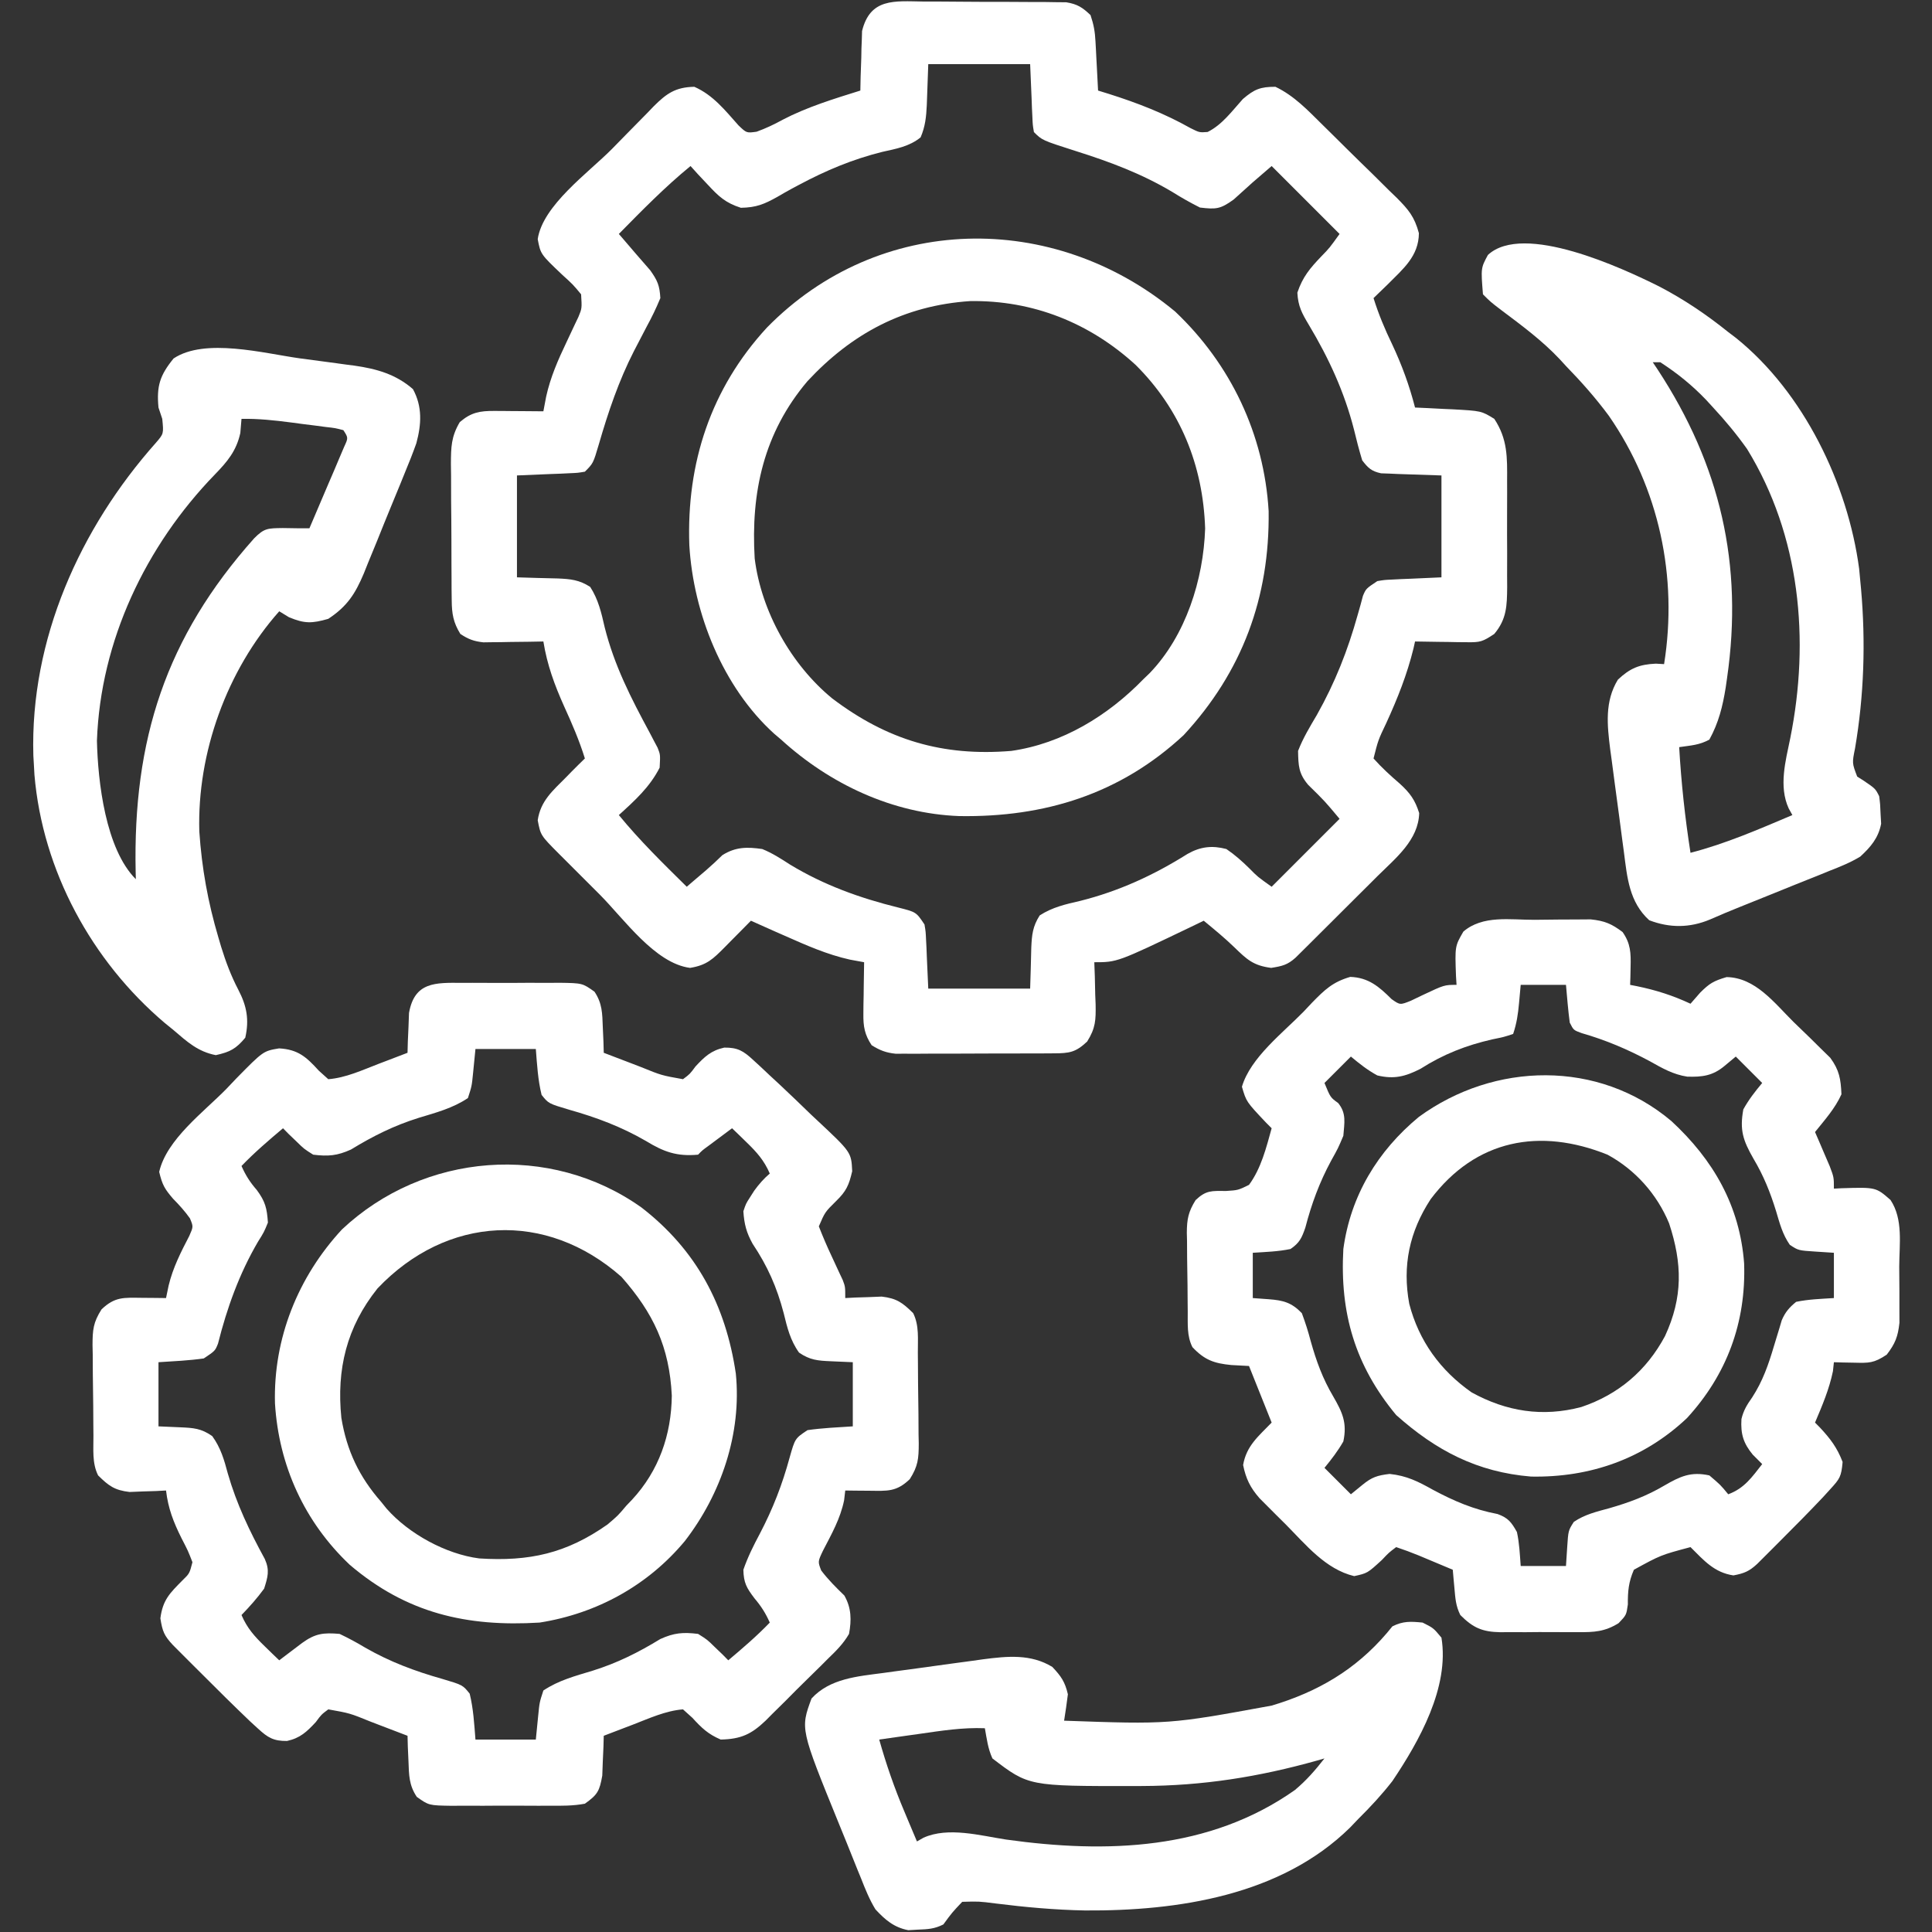 <svg width="1080" height="1080" viewBox="0 0 1080 1080" fill="none" xmlns="http://www.w3.org/2000/svg">
<rect x="0" y="0" width="1080" height="1080" fill="#333333" stroke="none"/>
<path d="M516.006 0.857C518.409 0.857 520.811 0.857 523.287 0.857C528.365 0.868 533.443 0.905 538.521 0.966C546.299 1.054 554.073 1.053 561.852 1.038C566.785 1.06 571.718 1.088 576.651 1.121C578.98 1.121 581.309 1.122 583.709 1.122C585.877 1.156 588.045 1.189 590.279 1.224C593.136 1.25 593.136 1.25 596.05 1.278C602.225 2.28 605.111 4.142 609.61 8.438C611.432 13.906 612.09 17.593 612.386 23.228C612.519 25.624 612.519 25.624 612.654 28.069C612.737 29.726 612.82 31.383 612.905 33.091C612.997 34.773 613.088 36.455 613.181 38.187C613.405 42.333 613.618 46.479 613.828 50.625C615.819 51.24 617.809 51.854 619.86 52.487C635.973 57.593 650.716 63.316 665.533 71.636C670.491 74.114 670.491 74.114 675.058 73.779C683.243 69.727 688.708 62.049 694.759 55.371C701.2 49.867 704.534 48.516 712.969 48.516C723.436 53.509 731.086 61.66 739.237 69.708C740.716 71.163 742.194 72.617 743.717 74.115C746.829 77.187 749.935 80.265 753.035 83.349C757.777 88.051 762.563 92.706 767.351 97.361C770.375 100.357 773.397 103.357 776.415 106.359C777.847 107.739 779.28 109.12 780.756 110.542C787.362 117.211 790.678 121.093 793.173 130.338C793.082 143.261 784.325 150.3 775.723 158.994C773.096 161.554 770.463 164.106 767.813 166.641C770.635 175.66 774.113 183.979 778.228 192.481C783.656 204.041 787.836 215.454 791.016 227.813C794.487 227.968 794.487 227.968 798.028 228.126C801.096 228.284 804.164 228.443 807.232 228.604C808.753 228.669 810.274 228.734 811.842 228.801C828.093 229.692 828.093 229.692 835.313 234.141C842.814 245.453 842.564 255.8 842.481 268.888C842.487 270.999 842.493 273.109 842.5 275.284C842.504 279.732 842.492 284.18 842.466 288.629C842.432 295.429 842.466 302.227 842.506 309.028C842.502 313.358 842.494 317.688 842.481 322.018C842.494 324.046 842.507 326.074 842.52 328.164C842.411 338.547 842.288 346.074 835.313 354.375C828.772 358.736 827.446 359.111 820.061 359.006C817.522 358.985 817.522 358.985 814.932 358.965C812.295 358.912 812.295 358.912 809.605 358.858C807.822 358.838 806.04 358.819 804.204 358.8C799.807 358.75 795.412 358.674 791.016 358.594C790.588 360.519 790.588 360.519 790.151 362.483C786.566 377.078 781.262 390.356 775.038 403.978C770.417 413.671 770.417 413.671 767.813 423.984C772.423 429.158 777.241 433.548 782.479 438.054C788.225 443.316 790.973 447.053 793.339 454.529C792.905 469.573 780.313 479.586 770.169 489.614C768.787 490.996 767.404 492.377 765.979 493.801C763.073 496.701 760.162 499.595 757.246 502.485C752.772 506.921 748.315 511.373 743.86 515.829C741.029 518.649 738.197 521.469 735.365 524.287C734.029 525.62 732.693 526.954 731.316 528.328C730.077 529.554 728.837 530.78 727.56 532.043C726.471 533.124 725.382 534.206 724.259 535.32C719.712 539.418 716.749 540.07 710.596 541.055C700.569 539.761 697.026 536.356 689.955 529.494C684.507 524.23 678.745 519.496 672.891 514.688C670.522 515.832 668.154 516.977 665.714 518.157C624.564 537.891 624.564 537.891 611.719 537.891C611.817 540.509 611.915 543.128 612.016 545.826C612.095 549.289 612.172 552.752 612.246 556.216C612.317 557.938 612.388 559.661 612.461 561.436C612.602 570.17 612.475 574.652 607.731 582.229C601.288 588.278 597.844 588.784 589.23 588.822C586.167 588.842 586.167 588.842 583.042 588.863C580.83 588.865 578.617 588.868 576.337 588.87C574.069 588.877 571.801 588.884 569.464 588.891C564.659 588.902 559.853 588.907 555.048 588.907C547.692 588.911 540.336 588.95 532.98 588.99C528.316 588.996 523.653 589 518.989 589.002C516.785 589.017 514.581 589.032 512.31 589.048C510.255 589.041 508.2 589.035 506.082 589.028C504.278 589.031 502.473 589.034 500.613 589.037C495.223 588.465 491.852 587.149 487.266 584.297C483.321 578.387 482.535 573.752 482.635 566.73C482.649 565.044 482.662 563.358 482.676 561.621C482.729 559.011 482.729 559.011 482.783 556.348C482.802 554.575 482.821 552.802 482.841 550.975C482.891 546.614 482.966 542.252 483.047 537.891C479.132 537.173 479.132 537.173 475.137 536.441C462.339 533.603 450.697 528.419 438.75 523.125C436.825 522.279 434.9 521.434 432.916 520.563C428.525 518.622 424.141 516.665 419.766 514.688C418.14 516.338 416.514 517.989 414.838 519.689C412.702 521.845 410.565 524.002 408.428 526.157C407.357 527.246 406.285 528.335 405.181 529.457C398.577 536.105 395.087 539.561 385.752 541.055C366.126 538.522 348.844 513.697 335.213 500.019C331.269 496.064 327.313 492.119 323.357 488.176C320.844 485.662 318.332 483.148 315.821 480.633C314.048 478.866 314.048 478.866 312.24 477.064C302.192 466.954 302.192 466.954 300.586 458.525C302.189 447.708 308.888 442.096 316.406 434.531C317.505 433.403 318.603 432.274 319.735 431.112C322.109 428.704 324.526 426.338 326.953 423.984C323.807 413.87 319.737 404.46 315.352 394.849C309.971 382.855 305.848 371.649 303.75 358.594C301.107 358.643 298.464 358.692 295.741 358.742C292.258 358.782 288.776 358.82 285.293 358.858C282.683 358.911 282.683 358.911 280.02 358.965C278.334 358.978 276.648 358.992 274.911 359.006C273.365 359.028 271.818 359.05 270.225 359.073C264.935 358.503 261.773 357.331 257.344 354.375C253.399 348.004 252.579 343.091 252.512 335.659C252.472 332.607 252.472 332.607 252.431 329.493C252.426 327.309 252.421 325.125 252.417 322.875C252.403 320.617 252.388 318.36 252.374 316.034C252.353 311.263 252.343 306.492 252.343 301.721C252.334 294.424 252.258 287.13 252.178 279.834C252.165 275.197 252.157 270.559 252.153 265.921C252.107 262.651 252.107 262.651 252.061 259.316C252.121 249.924 252.175 244.193 257.009 235.978C263.302 230.524 268.309 229.656 276.353 229.716C278.749 229.726 278.749 229.726 281.194 229.737C283.68 229.763 283.68 229.763 286.216 229.79C287.898 229.8 289.58 229.809 291.312 229.819C295.458 229.844 299.604 229.882 303.75 229.922C304.267 227.195 304.783 224.467 305.316 221.658C307.726 210.803 311.902 201.294 316.67 191.294C318.228 188.013 319.772 184.726 321.301 181.431C322.321 179.293 322.321 179.293 323.362 177.111C325.318 172.378 325.318 172.378 324.844 164.531C320.275 159.017 320.275 159.017 314.429 153.721C302.194 142.122 302.194 142.122 300.586 133.682C303.386 114.785 328.876 96.606 342.059 83.296C344.748 80.572 347.425 77.837 350.091 75.091C353.979 71.088 357.901 67.12 361.832 63.158C363.012 61.93 364.193 60.702 365.409 59.436C372.598 52.286 377.516 48.736 388.125 48.516C398.69 53.162 405.29 61.646 412.844 70.104C417.341 74.406 417.341 74.406 422.946 73.63C428.092 71.759 432.646 69.626 437.432 66.973C451.322 59.754 466.047 55.291 480.938 50.625C480.992 48.007 481.046 45.388 481.102 42.69C481.221 39.227 481.342 35.763 481.465 32.3C481.495 30.577 481.525 28.855 481.556 27.08C481.624 25.401 481.692 23.722 481.762 21.992C481.806 20.456 481.85 18.921 481.896 17.339C486.444 -1.156 499.975 0.619 516.006 0.857ZM518.906 35.859C518.464 47.28 518.464 47.28 518.088 58.702C517.766 65.326 517.249 70.665 514.622 76.794C508.267 81.939 501.002 83.141 493.198 84.902C476.362 89.111 461.719 95.281 446.446 103.434C445.189 104.103 443.932 104.772 442.637 105.462C439.915 106.944 437.221 108.478 434.55 110.049C427.183 114.172 422.763 116 414.155 116.156C405.585 113.42 401.714 109.801 395.64 103.228C393.815 101.289 391.991 99.35 390.111 97.353C388.76 95.855 387.408 94.356 386.016 92.813C371.706 104.52 358.899 117.628 345.938 130.781C347.161 132.197 347.161 132.197 348.41 133.641C350.689 136.287 352.96 138.94 355.224 141.6C357.944 144.786 360.702 147.94 363.472 151.084C367.576 156.86 368.72 159.57 369.141 166.641C366.812 172.265 364.404 177.29 361.494 182.593C359.909 185.625 358.33 188.66 356.756 191.698C355.982 193.183 355.207 194.668 354.409 196.198C345.868 212.907 339.958 230.397 334.755 248.371C331.609 259.016 331.609 259.016 326.953 263.672C322.989 264.345 322.989 264.345 318.236 264.545C315.939 264.658 315.939 264.658 313.596 264.773C311.652 264.845 309.708 264.916 307.705 264.99C301.527 265.251 295.35 265.512 288.985 265.781C288.985 284.576 288.985 303.37 288.985 322.734C300.405 323.093 300.405 323.093 311.827 323.363C319.079 323.689 323.712 324.123 329.92 328.074C334.504 335.176 336.172 342.553 338.028 350.684C343.394 372.032 352.719 390.213 363.114 409.464C363.89 410.947 364.666 412.429 365.466 413.957C366.535 415.969 366.535 415.969 367.626 418.022C369.141 421.875 369.141 421.875 368.745 429.126C363.201 440.024 354.923 447.471 345.938 455.625C357.645 469.935 370.753 482.742 383.906 495.703C385.322 494.48 385.322 494.48 386.766 493.231C389.415 490.949 392.077 488.681 394.75 486.425C397.869 483.739 400.865 480.91 403.814 478.037C411.157 473.381 417.709 473.391 426.094 474.609C431.704 476.882 436.582 480.026 441.651 483.311C460.524 494.754 480.65 502.013 502.055 507.298C512.16 509.841 512.16 509.841 516.797 516.797C517.47 520.807 517.47 520.807 517.67 525.259C517.783 527.42 517.783 527.42 517.898 529.624C518.006 532.345 518.006 532.345 518.115 535.122C518.376 540.908 518.637 546.695 518.906 552.656C537.701 552.656 556.495 552.656 575.86 552.656C576.218 541.236 576.218 541.236 576.488 529.814C576.814 522.562 577.248 517.929 581.199 511.721C588.301 507.137 595.678 505.468 603.809 503.613C625.49 498.168 644.911 489.24 663.844 477.345C671.083 473.244 677.621 472.522 685.547 474.609C690.356 477.882 694.36 481.447 698.5 485.527C702.944 490.057 702.944 490.057 710.86 495.703C723.389 483.174 735.919 470.644 748.828 457.734C740.516 447.79 740.516 447.79 731.294 438.75C725.918 432.378 725.797 428.1 725.625 419.766C728.386 412.61 732.281 406.189 736.172 399.595C746.34 381.495 753.379 363.667 758.963 343.688C759.491 341.833 760.018 339.979 760.562 338.069C760.999 336.428 761.437 334.788 761.888 333.099C763.594 329.063 763.594 329.063 769.922 324.844C773.932 324.171 773.932 324.171 778.384 323.97C780.545 323.858 780.545 323.858 782.749 323.743C784.563 323.671 786.378 323.599 788.247 323.525C794.034 323.264 799.82 323.003 805.781 322.734C805.781 303.94 805.781 285.145 805.781 265.781C793.572 265.339 793.572 265.339 781.36 264.963C779.834 264.893 778.309 264.823 776.736 264.751C775.179 264.696 773.621 264.641 772.017 264.584C766.653 263.42 764.806 261.664 761.485 257.344C759.747 251.58 758.254 245.92 756.87 240.073C751.487 219.033 742.807 200.25 731.68 181.64C727.807 175.144 725.649 171.294 725.23 163.609C728.174 154.774 732.36 149.866 738.726 143.215C743.157 138.674 743.157 138.674 748.828 130.781C736.299 118.252 723.769 105.722 710.86 92.813C700.104 102.014 700.104 102.014 689.634 111.533C682.191 116.918 679.783 117.09 670.781 116.016C665.377 113.292 660.456 110.514 655.357 107.315C638.048 97.001 620.321 90.421 601.172 84.375C582.551 78.411 582.551 78.411 577.969 73.828C577.296 69.864 577.296 69.864 577.096 65.111C576.983 62.814 576.983 62.814 576.868 60.471C576.796 58.527 576.724 56.583 576.651 54.58C576.39 48.402 576.129 42.224 575.86 35.859C557.065 35.859 538.27 35.859 518.906 35.859Z" fill="white"/>
<path d="M258.266 549.426C261.168 549.414 261.168 549.414 264.128 549.402C268.214 549.396 272.299 549.412 276.384 549.447C282.634 549.492 288.88 549.447 295.131 549.393C299.103 549.399 303.074 549.41 307.046 549.426C308.914 549.409 310.781 549.392 312.706 549.375C325.582 549.571 325.582 549.571 332.336 554.38C336.705 560.965 336.682 566.448 336.972 574.277C337.092 576.942 337.212 579.607 337.335 582.352C337.417 585.403 337.417 585.403 337.5 588.516C342.901 590.591 348.307 592.655 353.716 594.712C355.237 595.298 356.758 595.884 358.326 596.488C369.778 601.142 369.778 601.142 381.797 603.281C385.667 600.388 385.667 600.388 388.784 596.162C393.86 590.713 397.499 587.234 404.868 585.615C412.352 585.541 415.522 587.434 420.96 592.462C422.425 593.807 423.889 595.152 425.398 596.537C427.02 598.067 428.641 599.596 430.312 601.172C432.131 602.854 433.95 604.535 435.824 606.268C441.79 611.841 447.657 617.504 453.515 623.188C454.537 624.143 455.558 625.098 456.61 626.081C475.886 644.121 475.886 644.121 476.381 654.73C474.553 662.585 473.062 665.897 467.358 671.44C461.169 677.565 461.169 677.565 457.734 685.547C459.981 691.327 462.343 696.829 464.985 702.422C466.399 705.449 467.803 708.481 469.196 711.519C469.828 712.859 470.46 714.2 471.111 715.581C472.5 719.297 472.5 719.297 472.5 725.625C474.357 725.527 476.214 725.429 478.128 725.328C480.577 725.252 483.027 725.176 485.552 725.098C487.974 725 490.397 724.902 492.893 724.801C501.271 725.783 504.536 728.206 510.469 734.062C513.935 740.996 513.012 748.694 513.081 756.318C513.098 758.113 513.115 759.908 513.132 761.757C513.161 765.561 513.184 769.364 513.201 773.168C513.237 778.974 513.329 784.778 513.422 790.583C513.444 794.279 513.462 797.974 513.476 801.67C513.513 803.401 513.55 805.133 513.588 806.917C513.556 815.397 513.222 819.531 508.567 826.868C501.054 834.04 496.148 833.435 485.947 833.335C483.44 833.316 480.933 833.297 478.35 833.277C476.419 833.253 474.489 833.228 472.5 833.203C472.29 835.003 472.081 836.803 471.865 838.658C469.744 849.018 464.842 857.558 460.017 866.904C457.153 872.952 457.153 872.952 459.061 877.912C462.958 883.041 467.364 887.433 471.989 891.903C475.974 898.871 476.033 905.639 474.609 913.359C471.434 918.882 467.245 922.997 462.67 927.392C461.441 928.627 460.212 929.862 458.945 931.135C456.346 933.727 453.726 936.298 451.087 938.85C447.067 942.748 443.131 946.719 439.199 950.706C436.656 953.222 434.109 955.734 431.556 958.241C430.387 959.423 429.217 960.605 428.012 961.823C420.044 969.417 414.305 972.169 402.89 972.422C395.839 969.4 392.251 965.992 387.07 960.293C385.33 958.727 383.59 957.161 381.797 955.547C372.041 956.314 362.782 960.624 353.716 964.116C352.153 964.71 350.591 965.304 348.982 965.917C345.152 967.375 341.325 968.843 337.5 970.312C337.418 973.363 337.418 973.363 337.335 976.476C337.215 979.141 337.096 981.805 336.972 984.551C336.875 987.194 336.777 989.837 336.676 992.56C335.147 1001.22 334.06 1003.22 326.953 1008.28C320.32 1009.54 313.781 1009.46 307.046 1009.4C305.111 1009.41 303.177 1009.42 301.184 1009.43C297.099 1009.43 293.013 1009.42 288.929 1009.38C282.678 1009.34 276.432 1009.38 270.181 1009.43C266.209 1009.43 262.238 1009.42 258.266 1009.4C256.399 1009.42 254.531 1009.44 252.606 1009.45C239.73 1009.26 239.73 1009.26 232.977 1004.45C228.607 997.863 228.63 992.38 228.34 984.551C228.22 981.886 228.1 979.221 227.977 976.476C227.923 974.442 227.868 972.408 227.812 970.312C222.411 968.237 217.005 966.173 211.596 964.116C210.075 963.53 208.554 962.944 206.986 962.341C195.534 957.686 195.534 957.686 183.515 955.547C179.645 958.44 179.645 958.44 176.528 962.666C171.452 968.115 167.813 971.595 160.444 973.213C152.947 973.29 149.742 971.369 144.278 966.349C142.813 965.007 141.348 963.664 139.839 962.281C130.764 953.609 121.839 944.798 112.983 935.903C111.065 933.993 109.147 932.083 107.17 930.115C105.35 928.292 103.529 926.469 101.654 924.59C100.005 922.939 98.356 921.287 96.657 919.586C91.718 914.296 90.805 911.89 89.648 904.658C90.977 894.358 94.905 890.599 102.033 883.4C105.946 879.595 105.946 879.595 107.578 873.281C105.088 866.867 105.088 866.867 101.513 859.966C96.994 850.916 94.001 843.279 92.812 833.203C90.955 833.301 89.098 833.399 87.184 833.5C84.735 833.576 82.285 833.652 79.76 833.73C77.338 833.828 74.915 833.926 72.419 834.027C64.041 833.045 60.776 830.622 54.843 824.766C51.377 817.833 52.3 810.134 52.231 802.51C52.215 800.715 52.197 798.92 52.18 797.071C52.151 793.267 52.128 789.464 52.112 785.66C52.075 779.854 51.983 774.051 51.89 768.245C51.868 764.55 51.85 760.854 51.836 757.159C51.799 755.427 51.762 753.695 51.724 751.911C51.756 743.431 52.09 739.297 56.745 731.96C64.258 724.788 69.164 725.393 79.365 725.493C81.872 725.512 84.379 725.531 86.962 725.551C88.893 725.575 90.823 725.6 92.812 725.625C93.291 723.319 93.769 721.013 94.263 718.638C96.669 708.637 101.103 699.947 105.831 690.853C108.1 685.693 108.1 685.693 106.177 681.073C103.309 677.038 100.244 673.641 96.767 670.122C92.072 664.673 90.704 662.346 88.989 655.093C93.132 636.928 113.88 621.643 126.562 608.687C128.384 606.768 130.206 604.85 132.083 602.873C147.167 587.526 147.167 587.526 156.011 586.052C166.591 586.637 171.25 590.844 178.242 598.535C179.982 600.101 181.722 601.668 183.515 603.281C193.271 602.514 202.53 598.204 211.596 594.712C213.94 593.821 213.94 593.821 216.33 592.912C220.16 591.454 223.987 589.986 227.812 588.516C227.867 586.482 227.921 584.448 227.977 582.352C228.157 578.355 228.157 578.355 228.34 574.277C228.438 571.634 228.535 568.991 228.636 566.268C231.705 548.881 243.273 549.289 258.266 549.426ZM265.781 586.406C265.346 590.8 264.911 595.194 264.463 599.722C263.721 607.212 263.721 607.212 261.562 613.828C253.125 619.499 243.686 621.963 234.009 624.902C220.209 629.224 208.546 635.053 196.172 642.61C188.471 646.089 183.446 646.497 175.078 645.469C169.945 642.239 169.945 642.239 165.718 638.086C164.285 636.716 162.852 635.345 161.375 633.933C160.328 632.867 159.281 631.801 158.203 630.703C150.174 637.469 142.286 644.219 135 651.797C137.353 657.092 139.734 660.828 143.569 665.244C148.35 671.722 149.221 675.453 149.765 683.437C147.574 688.785 147.574 688.785 144.228 694.116C133.768 711.978 126.916 731.056 121.866 751.094C120.234 755.156 120.234 755.156 113.906 759.375C105.485 760.57 97.091 760.936 88.594 761.484C88.594 773.318 88.594 785.152 88.594 797.344C92.596 797.518 96.599 797.692 100.722 797.871C108.155 798.194 112.512 798.472 118.636 802.782C123.38 809.318 125.307 816.021 127.353 823.711C132.266 840.8 139.508 855.899 148.027 871.493C150.849 877.819 149.71 881.5 147.656 888.047C143.809 893.343 139.548 898.111 135 902.812C138.116 910.094 142.252 914.73 147.92 920.215C149.448 921.705 150.976 923.195 152.55 924.73C154.304 926.411 154.304 926.411 156.094 928.125C157.263 927.236 158.432 926.347 159.637 925.431C161.165 924.275 162.693 923.119 164.267 921.929C165.785 920.779 167.302 919.628 168.865 918.443C176.198 913.127 180.773 912.564 189.844 913.359C194.844 915.739 199.367 918.166 204.082 921.006C217.923 928.953 231.842 934.167 247.186 938.504C258.682 941.925 258.682 941.925 262.559 946.78C264.64 955.286 265.092 963.696 265.781 972.422C276.919 972.422 288.056 972.422 299.531 972.422C299.966 968.028 300.401 963.634 300.849 959.106C301.591 951.617 301.591 951.617 303.75 945C312.187 939.33 321.626 936.865 331.304 933.926C345.103 929.604 356.766 923.775 369.14 916.219C376.841 912.739 381.866 912.331 390.234 913.359C395.368 916.589 395.368 916.589 399.595 920.742C401.027 922.113 402.46 923.483 403.937 924.895C404.984 925.961 406.031 927.027 407.109 928.125C415.138 921.359 423.026 914.609 430.312 907.031C427.957 901.731 425.524 897.92 421.743 893.452C417.302 887.579 415.721 884.823 415.547 877.5C418.028 870.348 421.19 864.017 424.75 857.346C432.043 843.438 437.309 829.868 441.414 814.759C444.429 804.104 444.429 804.104 451.406 799.453C459.827 798.258 468.221 797.892 476.719 797.344C476.719 785.51 476.719 773.677 476.719 761.484C472.716 761.31 468.713 761.136 464.59 760.957C457.198 760.636 452.799 760.334 446.668 756.112C441.764 749.253 440.052 742.125 438.091 734.062C434.21 719.398 429.166 707.963 420.721 695.278C417.236 689.01 416.009 684.253 415.547 677.109C416.964 672.866 416.964 672.866 419.238 669.331C420.413 667.487 420.413 667.487 421.611 665.607C424.217 662.024 426.932 658.889 430.312 656.016C427.196 648.734 423.06 644.098 417.392 638.613C415.1 636.378 415.1 636.378 412.762 634.098C411.592 632.978 410.423 631.857 409.219 630.703C406.448 632.766 403.68 634.832 400.913 636.899C398.6 638.625 398.6 638.625 396.241 640.385C392.526 643.083 392.526 643.083 390.234 645.469C378.327 646.566 371.03 643.889 361.098 637.822C347.304 629.845 333.445 624.653 318.126 620.324C306.63 616.902 306.63 616.902 302.753 612.048C300.672 603.542 300.22 595.133 299.531 586.406C288.394 586.406 277.256 586.406 265.781 586.406Z" fill="white"/>
<path d="M857.722 514.181C862.44 514.16 867.155 514.095 871.873 514.028C874.886 514.015 877.899 514.003 880.912 513.995C883.644 513.976 886.376 513.956 889.191 513.936C896.944 514.735 900.859 516.37 907.032 521.016C911.548 527.452 911.718 532.79 911.514 540.527C911.476 542.409 911.438 544.291 911.399 546.229C911.35 547.654 911.301 549.079 911.25 550.547C912.449 550.778 913.649 551.009 914.884 551.247C925.643 553.457 935.053 556.438 945 561.094C946.784 559.049 948.568 557.004 950.406 554.897C955.611 549.717 957.819 548.389 965.171 546.196C981.289 546.489 991.805 560.567 1002.57 571.248C1005.64 574.27 1008.74 577.243 1011.85 580.218C1013.79 582.141 1015.74 584.063 1017.74 586.044C1019.52 587.782 1021.3 589.52 1023.13 591.311C1028.21 598.246 1029.01 603.198 1029.38 611.719C1025.75 619.728 1020.09 625.982 1014.61 632.813C1015.37 634.566 1016.13 636.32 1016.92 638.127C1017.9 640.419 1018.87 642.712 1019.88 645.073C1020.86 647.349 1021.84 649.625 1022.85 651.97C1025.16 658.125 1025.16 658.125 1025.16 664.453C1026.56 664.38 1027.96 664.306 1029.4 664.231C1048.64 663.641 1048.64 663.641 1056.8 670.781C1064 681.578 1061.72 695.633 1061.68 708.115C1061.68 712.814 1061.72 717.511 1061.78 722.21C1061.78 725.213 1061.78 728.216 1061.78 731.22C1061.79 733.939 1061.79 736.658 1061.8 739.459C1060.96 747.228 1059.41 751.117 1054.69 757.266C1047.47 762.076 1044.81 761.947 1036.36 761.748C1034.27 761.71 1032.17 761.672 1030.01 761.633C1028.41 761.584 1026.81 761.535 1025.16 761.484C1024.98 763.138 1024.81 764.791 1024.63 766.494C1022.53 776.625 1018.64 785.738 1014.61 795.234C1015.5 796.129 1016.39 797.024 1017.3 797.945C1023.13 804.186 1026.96 809.196 1030.03 817.251C1029.31 825.513 1028.45 826.652 1023.11 832.495C1021.77 833.969 1020.43 835.443 1019.04 836.962C1011.49 844.933 1003.8 852.75 996.021 860.493C994.412 862.11 992.804 863.726 991.147 865.392C989.609 866.927 988.072 868.462 986.487 870.043C985.101 871.427 983.715 872.811 982.287 874.237C977.792 878.384 975.032 879.514 968.994 880.664C958.276 879.076 952.495 872.301 945 864.844C928.345 869.29 928.345 869.29 913.36 877.5C910.381 884.396 909.924 889.423 909.981 896.896C909.141 902.813 909.141 902.813 904.837 907.331C897.172 912.143 891.02 912.472 882.246 912.371C880.694 912.379 879.143 912.387 877.544 912.395C874.274 912.401 871.005 912.385 867.736 912.35C862.749 912.305 857.768 912.35 852.781 912.404C849.595 912.398 846.409 912.387 843.223 912.371C841.742 912.388 840.26 912.405 838.734 912.422C828.608 912.23 823.445 909.976 816.328 902.813C813.761 897.679 813.545 893.492 813.033 887.783C812.767 884.904 812.767 884.904 812.497 881.966C812.369 880.492 812.241 879.018 812.11 877.5C808.024 875.783 803.937 874.07 799.849 872.358C797.573 871.404 795.297 870.45 792.952 869.466C788.844 867.789 784.679 866.247 780.469 864.844C776.399 867.896 776.399 867.896 772.427 872.095C764.4 879.432 764.4 879.432 757.002 881.06C740.991 877.231 729.94 863.466 718.77 852.188C716.192 849.634 716.192 849.634 713.562 847.029C711.92 845.382 710.278 843.734 708.585 842.036C706.353 839.797 706.353 839.797 704.076 837.513C698.888 831.572 696.483 826.666 694.908 818.965C696.768 808.217 703.366 802.996 710.86 795.234C706.683 784.793 702.507 774.352 698.203 763.594C694.94 763.42 691.678 763.246 688.316 763.066C678.697 762.126 673.365 760.288 666.563 753.047C663.382 746.686 664.023 740.081 663.951 733.098C663.925 730.757 663.925 730.757 663.899 728.369C663.87 725.062 663.847 721.755 663.831 718.448C663.795 713.405 663.702 708.366 663.609 703.324C663.587 700.109 663.57 696.894 663.555 693.68C663.518 692.178 663.481 690.677 663.443 689.131C663.476 681.543 664.305 677.347 668.359 670.853C674.235 665.291 677.332 665.711 685.283 665.772C692.101 665.336 692.101 665.336 698.203 662.344C704.979 653.159 707.849 641.558 710.86 630.703C709.794 629.632 708.728 628.56 707.63 627.457C696.688 615.863 696.688 615.863 694.248 607.5C698.992 591.235 717.173 577.362 728.789 565.444C730.309 563.828 731.829 562.211 733.395 560.546C740.486 553.308 744.924 548.959 754.802 546.089C765.003 546.454 770.863 551.509 777.931 558.531C782.655 561.841 782.655 561.841 788.717 559.405C790.911 558.352 793.106 557.3 795.366 556.216C807.404 550.547 807.404 550.547 814.219 550.547C814.121 548.994 814.023 547.442 813.922 545.842C813.297 528.934 813.297 528.934 818.042 520.752C828.899 511.446 844.172 514.216 857.722 514.181ZM850.078 550.547C849.774 553.897 849.469 557.247 849.156 560.698C848.585 566.977 847.864 571.955 845.86 577.969C840.784 579.674 840.784 579.674 834.258 581.001C819.471 584.369 806.825 589.337 794.048 597.48C785.503 601.831 779.312 603.391 769.922 601.172C764.355 598.124 760.074 594.723 755.157 590.625C750.284 595.498 745.411 600.37 740.391 605.391C743.715 613.497 743.715 613.497 748.037 616.597C752.783 622.42 751.491 627.629 750.938 634.922C748.004 641.86 748.004 641.86 744.082 648.897C737.54 661.03 733.18 672.904 729.679 686.297C727.65 692.119 726.458 694.728 721.407 698.203C714.373 699.654 707.506 699.845 700.313 700.313C700.313 708.666 700.313 717.019 700.313 725.625C703.271 725.843 706.23 726.06 709.278 726.284C717.347 726.878 722.042 728.141 727.735 734.063C729.728 739.394 731.315 744.408 732.744 749.883C735.869 760.974 739.36 770.604 745.269 780.601C750.395 789.485 753.148 795.334 750.938 805.781C747.817 811.219 744.384 815.655 740.391 820.547C745.264 825.42 750.136 830.292 755.157 835.313C757.288 833.572 759.42 831.832 761.616 830.039C766.913 825.715 769.894 824.769 776.802 823.933C786.418 824.948 792.708 828.15 801.035 832.808C812.896 839.149 823.805 843.823 837.134 846.354C843.09 848.488 844.887 850.935 847.969 856.406C849.346 862.756 849.6 868.882 850.078 875.391C858.432 875.391 866.785 875.391 875.391 875.391C875.608 872.041 875.826 868.691 876.05 865.239C876.677 855.584 876.677 855.584 879.766 850.754C885.853 846.581 892.614 845.012 899.649 843.091C910.711 839.905 920.379 836.324 930.366 830.435C939.171 825.339 945.18 822.485 955.547 824.766C961.743 830.039 961.743 830.039 966.094 835.313C975.11 831.973 979.31 825.808 985.078 818.438C983.338 816.697 981.598 814.957 979.805 813.164C974.593 806.821 972.966 801.651 973.481 793.231C974.679 788.3 976.568 785.295 979.475 781.153C985.428 772.004 988.583 762.796 991.67 752.388C992.668 749.051 993.684 745.719 994.719 742.393C995.364 740.218 995.364 740.218 996.022 737.999C998.02 733.407 1000.2 730.901 1004.06 727.734C1011.1 726.283 1017.96 726.092 1025.16 725.625C1025.16 717.272 1025.16 708.919 1025.16 700.313C1021.81 700.095 1018.46 699.877 1015.01 699.653C1005.31 699.024 1005.31 699.024 1000.52 695.871C996.444 690.023 994.889 683.926 992.857 677.109C989.599 666.531 985.895 657.286 980.2 647.71C974.395 637.557 972.401 631.777 974.532 620.156C977.608 614.616 980.987 610.301 985.078 605.391C980.206 600.518 975.333 595.645 970.313 590.625C968.224 592.365 966.136 594.105 963.985 595.898C957.449 601.345 951.612 602.129 943.15 601.848C935.357 600.672 929.121 597.094 922.324 593.262C909.877 586.597 897.792 581.448 884.166 577.524C879.61 575.859 879.61 575.859 877.5 571.641C876.569 564.627 876.024 557.596 875.391 550.547C867.038 550.547 858.685 550.547 850.078 550.547Z" fill="white"/>
<path d="M656.905 174.147C687.985 203.579 706.646 242.837 709.178 285.688C709.815 334.045 694.414 375.516 661.684 410.933C626.172 443.938 583.891 456.954 536.218 456.193C499.026 454.812 463.944 438.347 436.641 413.437C434.715 411.802 434.715 411.802 432.751 410.133C404.005 384.065 387.57 342.8 385.34 304.772C383.702 258.846 397.337 217.198 428.681 183.161C491.396 119.121 588.723 117.65 656.905 174.147ZM451.406 213.047C426.888 241.981 419.667 275.264 421.875 312.187C425.549 341.726 442.258 371.578 465.183 390.399C495.921 413.712 526.987 422.929 565.312 419.766C593.875 415.69 619.352 400.064 639.141 379.687C640.323 378.548 641.506 377.409 642.725 376.235C662.902 355.211 672.737 323.969 673.682 295.444C672.52 260.09 659.836 228.832 634.798 203.958C609.1 180.444 577.368 167.792 542.348 168.313C505.378 170.772 476.175 186.435 451.406 213.047Z" fill="white"/>
<path d="M167.653 200.33C172.878 201.055 178.107 201.736 183.338 202.413C186.713 202.871 190.087 203.331 193.461 203.794C194.999 203.992 196.538 204.19 198.123 204.394C210.459 206.166 221.246 209.161 230.845 217.529C236.161 227.312 235.611 237.112 232.741 247.782C230.749 253.388 228.567 258.872 226.28 264.364C225.467 266.372 224.654 268.38 223.817 270.449C222.099 274.668 220.364 278.88 218.614 283.085C215.951 289.503 213.363 295.948 210.781 302.399C209.096 306.509 207.407 310.618 205.713 314.725C204.948 316.641 204.183 318.558 203.395 320.532C198.497 332.118 194.068 338.928 183.516 345.937C174.373 348.55 170.313 348.701 161.499 345.015C158.823 343.383 158.823 343.383 156.094 341.719C126.855 374.613 110.137 420.881 111.418 464.796C112.81 485.345 116.235 504.343 122.08 524.048C122.596 525.794 123.111 527.541 123.642 529.341C126.244 537.732 129.157 545.496 133.228 553.291C137.946 562.338 139.388 569.994 137.109 580.078C131.911 586.347 128.516 588.081 120.63 589.834C110.585 587.864 104.689 582.425 97.031 575.859C95.397 574.53 93.763 573.2 92.079 571.83C51.23 537.196 23.803 486.723 19.256 433.13C19.166 431.504 19.077 429.878 18.984 428.203C18.873 426.272 18.761 424.342 18.646 422.353C16.769 357.524 44.648 295.321 87.218 247.439C91.522 242.432 91.522 242.432 90.703 234.141C89.659 231.008 89.659 231.008 88.594 227.812C87.458 215.776 89.4 209.766 97.031 200.391C114.57 188.698 147.53 197.52 167.653 200.33ZM135 234.141C134.782 236.751 134.565 239.361 134.341 242.051C132.151 252.059 127.074 258.077 120.102 265.254C81.43 305.131 56.18 358.213 54.184 414.097C54.719 437.041 58.999 474.546 75.937 491.484C75.888 489.466 75.888 489.466 75.837 487.406C74.266 413.581 92.576 356.43 142.111 300.891C147.755 295.192 149.671 295.314 158.071 295.181C160.928 295.218 163.784 295.262 166.641 295.312C168.729 295.312 170.817 295.312 172.969 295.312C176.555 286.974 180.105 278.62 183.647 270.264C184.671 267.884 185.695 265.505 186.75 263.054C187.708 260.783 188.667 258.513 189.654 256.174C190.996 253.025 190.996 253.025 192.366 249.814C194.712 244.746 194.712 244.746 191.953 240.469C187.435 239.279 187.435 239.279 181.967 238.672C179.927 238.4 177.888 238.129 175.787 237.848C173.639 237.582 171.49 237.315 169.277 237.041C166.104 236.617 166.104 236.617 162.867 236.184C153.499 234.967 144.459 233.981 135 234.141Z" fill="white"/>
<path d="M927.334 160.049C941.226 167.269 953.888 175.808 966.094 185.625C967.53 186.715 968.965 187.806 970.445 188.929C1008.21 219.311 1032.94 270.424 1039.27 317.922C1039.59 321.348 1039.59 321.348 1039.92 324.844C1040.13 327.034 1040.13 327.034 1040.34 329.269C1042.96 359.016 1042.01 388.839 1036.98 418.321C1035.31 426.587 1035.31 426.587 1038.19 434.119C1039.37 434.864 1040.55 435.609 1041.77 436.377C1048.36 440.859 1048.36 440.859 1050.47 445.078C1051.05 449.659 1051.05 449.659 1051.26 455.098C1051.42 457.757 1051.42 457.757 1051.57 460.47C1050.02 468.468 1045.77 473.423 1039.92 478.828C1034.46 482.14 1028.75 484.45 1022.8 486.763C1020.35 487.767 1020.35 487.767 1017.84 488.791C1012.65 490.909 1007.43 492.977 1002.22 495.044C998.73 496.454 995.245 497.867 991.761 499.283C985.337 501.892 978.905 504.479 972.464 507.047C966.88 509.275 961.356 511.604 955.852 514.024C944.551 518.748 933.367 518.804 921.929 514.424C910.755 504.266 909.605 490.582 907.79 476.406C907.513 474.357 907.236 472.308 906.95 470.197C906.372 465.876 905.806 461.553 905.25 457.23C904.399 450.647 903.501 444.073 902.599 437.498C902.041 433.285 901.486 429.071 900.934 424.858C900.666 422.908 900.398 420.959 900.122 418.95C898.411 405.311 896.978 392.135 904.395 379.951C911.144 373.576 916.37 371.397 925.62 370.986C927.143 371.073 928.666 371.16 930.235 371.25C938.032 322.519 927.436 273.002 899.36 232.435C892.003 222.5 884.004 213.463 875.391 204.609C874.233 203.345 873.074 202.081 871.881 200.778C862.004 190.293 850.578 181.878 839.095 173.257C833.203 168.75 833.203 168.75 828.985 164.531C827.801 149.854 827.801 149.854 831.753 142.515C851.598 124.139 906.891 149.861 927.334 160.049ZM923.906 202.5C925.248 204.499 925.248 204.499 926.617 206.538C961.685 260.025 974.596 315.62 965.435 379.028C965.063 381.639 965.063 381.639 964.683 384.303C962.993 394.863 960.73 404.025 955.547 413.438C949.86 416.559 945.216 416.691 938.672 417.656C939.823 437.576 941.914 457.005 945 476.719C964.734 471.628 983.235 463.551 1001.95 455.625C1000.93 453.781 1000.93 453.781 999.885 451.901C994.234 439.516 998.162 425.388 1000.77 412.647C1011.8 357.698 1006.36 299.442 976.641 251.016C970.799 242.775 964.518 235.22 957.656 227.813C956.349 226.385 955.041 224.957 953.693 223.487C945.873 215.317 937.623 208.646 928.125 202.5C926.733 202.5 925.341 202.5 923.906 202.5Z" fill="white"/>
<path d="M795.234 907.031C801.299 910.064 801.299 910.064 805.781 915.469C810.32 943.153 793.404 973.249 778.359 995.625C772.483 1003.18 766.172 1009.99 759.375 1016.72C757.046 1019.15 757.046 1019.15 754.67 1021.64C716.04 1059.62 658.453 1068.3 606.526 1067.96C589.743 1067.64 573.177 1066.14 556.529 1064.05C547.205 1062.86 547.205 1062.86 537.891 1063.13C532.155 1069.2 532.155 1069.2 527.344 1075.78C522.302 1078.3 518.732 1078.46 513.106 1078.68C511.333 1078.79 509.56 1078.89 507.733 1078.99C499.736 1077.45 494.783 1073.19 489.375 1067.34C486.066 1061.9 483.753 1056.22 481.44 1050.3C480.436 1047.85 480.436 1047.85 479.412 1045.35C477.294 1040.17 475.226 1034.97 473.159 1029.77C471.749 1026.3 470.336 1022.83 468.92 1019.37C447.381 966.439 447.381 966.439 453.648 949.483C463.853 938.29 479.398 937.092 493.652 935.211C495.651 934.934 497.65 934.657 499.71 934.372C503.919 933.795 508.129 933.228 512.341 932.671C518.751 931.82 525.155 930.922 531.558 930.02C535.666 929.463 539.773 928.908 543.881 928.356C546.726 927.954 546.726 927.954 549.629 927.544C563.149 925.802 576.174 924.464 588.252 931.817C593.175 937.029 595.331 940.132 596.953 947.109C596.333 952.043 595.638 956.967 594.844 961.875C653.504 963.945 653.504 963.945 710.859 953.438C712.313 952.986 713.767 952.533 715.265 952.068C741.035 943.659 761.477 930.352 778.359 909.141C784.378 906.131 788.557 906.377 795.234 907.031ZM513.897 969.258C511.74 969.56 509.584 969.862 507.362 970.173C502.069 970.915 496.776 971.665 491.484 972.422C495.389 986.263 499.971 999.53 505.591 1012.76C506.267 1014.38 506.942 1015.99 507.638 1017.66C509.276 1021.57 510.926 1025.47 512.578 1029.38C514.4 1028.35 514.4 1028.35 516.258 1027.29C530.08 1021.08 548.012 1026.12 562.412 1028.32C618.626 1036.18 676.053 1034.34 723.854 1000.64C730.36 995.192 735.166 989.631 740.391 982.969C739.058 983.352 737.726 983.736 736.353 984.131C703.532 993.353 672.375 998.27 638.35 998.394C636.851 998.4 635.353 998.406 633.809 998.413C575.034 998.468 575.034 998.468 554.766 982.969C552.228 977.369 551.651 972.215 550.547 966.094C538.133 965.585 526.146 967.503 513.897 969.258Z" fill="white"/>
<path d="M358.594 675C389.319 698.75 405.68 729.636 411.328 767.812C414.679 801.232 403.202 835.062 382.827 861.465C362.152 886.303 333.543 902.009 301.641 907.031C260.956 909.518 227.302 901.829 195.513 874.731C170.156 850.716 155.861 819.281 153.712 784.506C152.731 748.274 166.569 713.821 191.162 687.261C236.923 644.238 307.442 638.648 358.594 675ZM211.028 720.244C193.75 741.817 188.054 765.55 190.824 792.614C193.864 811.03 200.801 825.558 213.047 839.531C214.056 840.785 215.064 842.038 216.104 843.33C228.493 857.405 249.241 868.771 267.891 871.172C295.922 872.952 316.574 868.382 339.609 852.187C345.455 847.221 345.455 847.221 350.156 841.641C351.192 840.561 352.228 839.482 353.296 838.369C368.282 822.194 375.297 802.143 375.543 780.18C374.215 752.811 365.203 733.983 347.388 713.76C305.289 676.556 249.76 679.456 211.028 720.244Z" fill="white"/>
<path d="M934.272 626.641C957.798 648.36 972.571 674.064 974.976 706.27C976.096 739.228 965.346 768.392 943.022 792.729C918.822 815.561 888.822 826.02 855.887 825.416C825.724 822.937 802.76 810.882 780.469 791.016C757.5 763.327 748.925 734.04 750.937 698.203C755 668.387 770.098 643.425 793.125 624.375C835.294 593.579 893.528 592.296 934.272 626.641ZM799.717 670.386C787.885 688.531 783.839 707.521 787.786 728.863C793.168 749.591 805.14 766.098 822.656 778.359C842.108 789.061 862.296 792.27 883.96 786.533C904.76 779.545 920.462 766.129 930.762 746.851C940.785 725.176 940.463 706.375 933.028 683.833C926.254 667.529 914.151 653.915 898.594 645.469C860.929 630.318 825.021 636.804 799.717 670.386Z" fill="white"/>
</svg>
